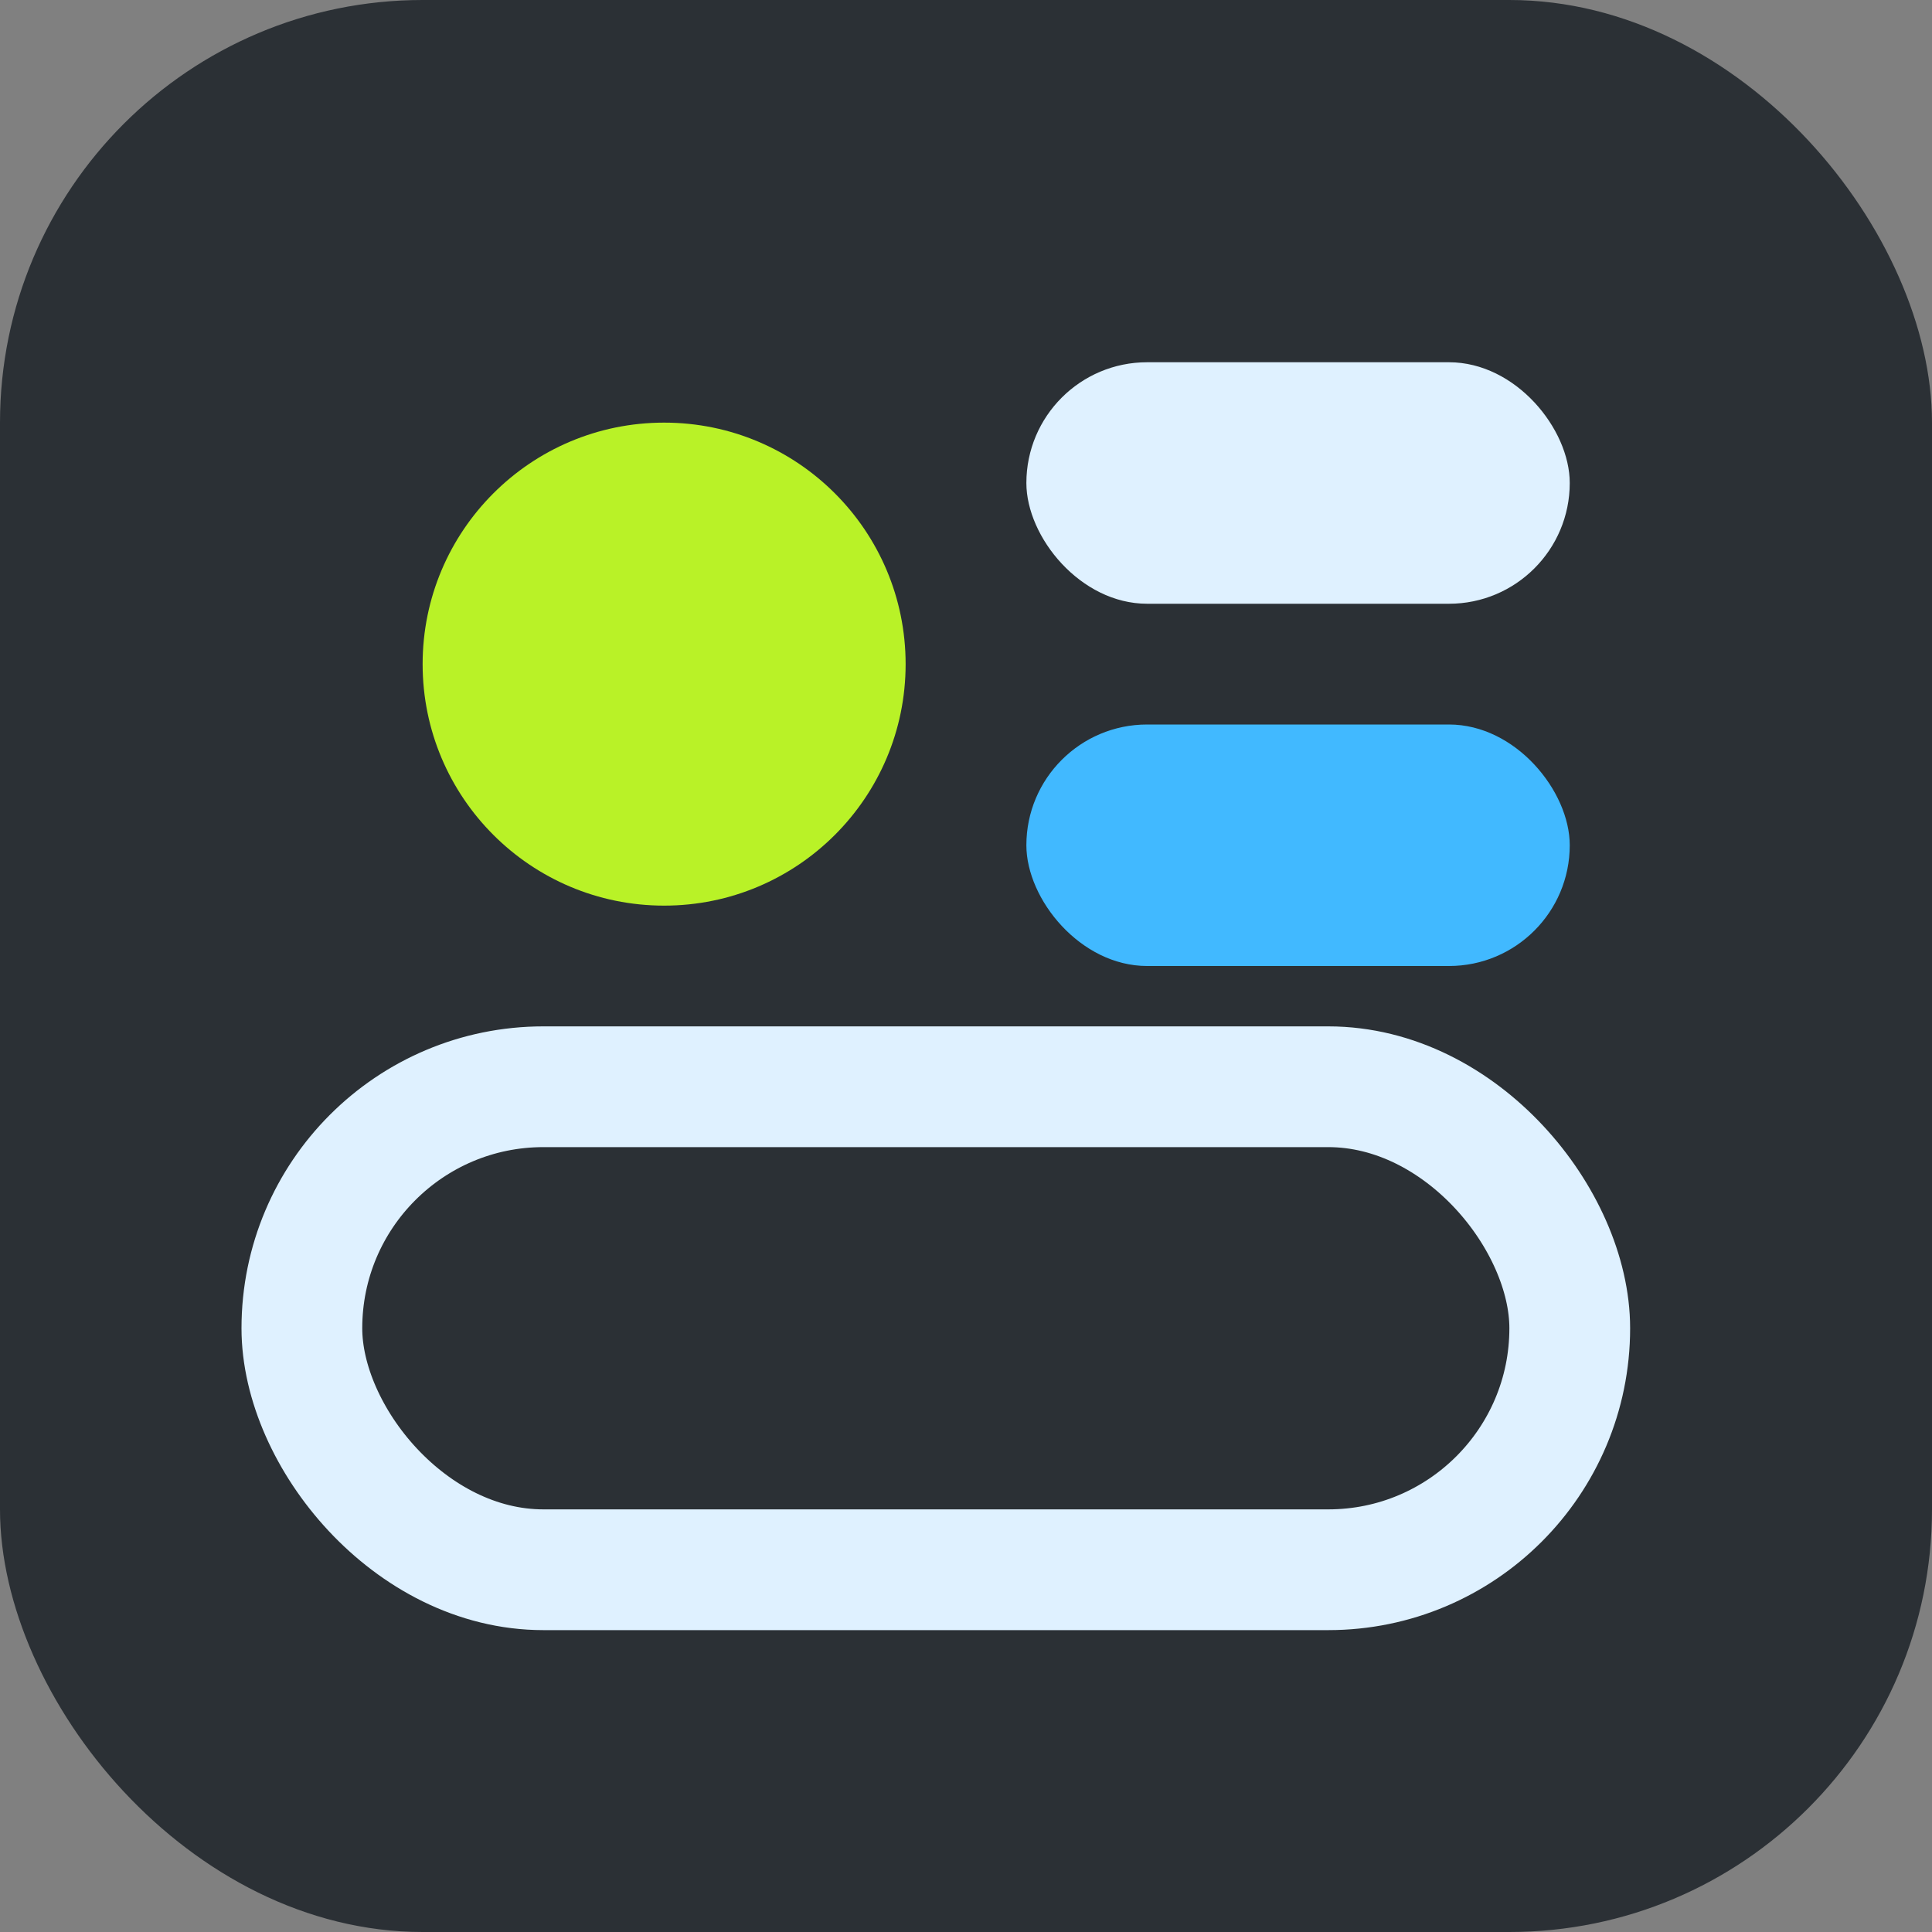
          <svg xmlns='http://www.w3.org/2000/svg' viewBox='0 0 64 64'>
            <rect x="0" y="0" width="64" height="64" fill="#808080" stroke="none"/>
            <rect width='64' height='64' rx='14' fill='#2B3035'/>
            <g>
              <circle cx='22' cy='22' r='8' fill='#B9F227'/>
              <rect x='34' y='12' width='18' height='8' rx='4' fill='#DFF1FF'/>
              <rect x='34' y='24' width='18' height='8' rx='4' fill='#41B9FF'/>
              <rect x='10' y='36' width='42' height='16' rx='8' fill='none' stroke='#DFF1FF' stroke-width='4'/>
            </g>
          </svg>